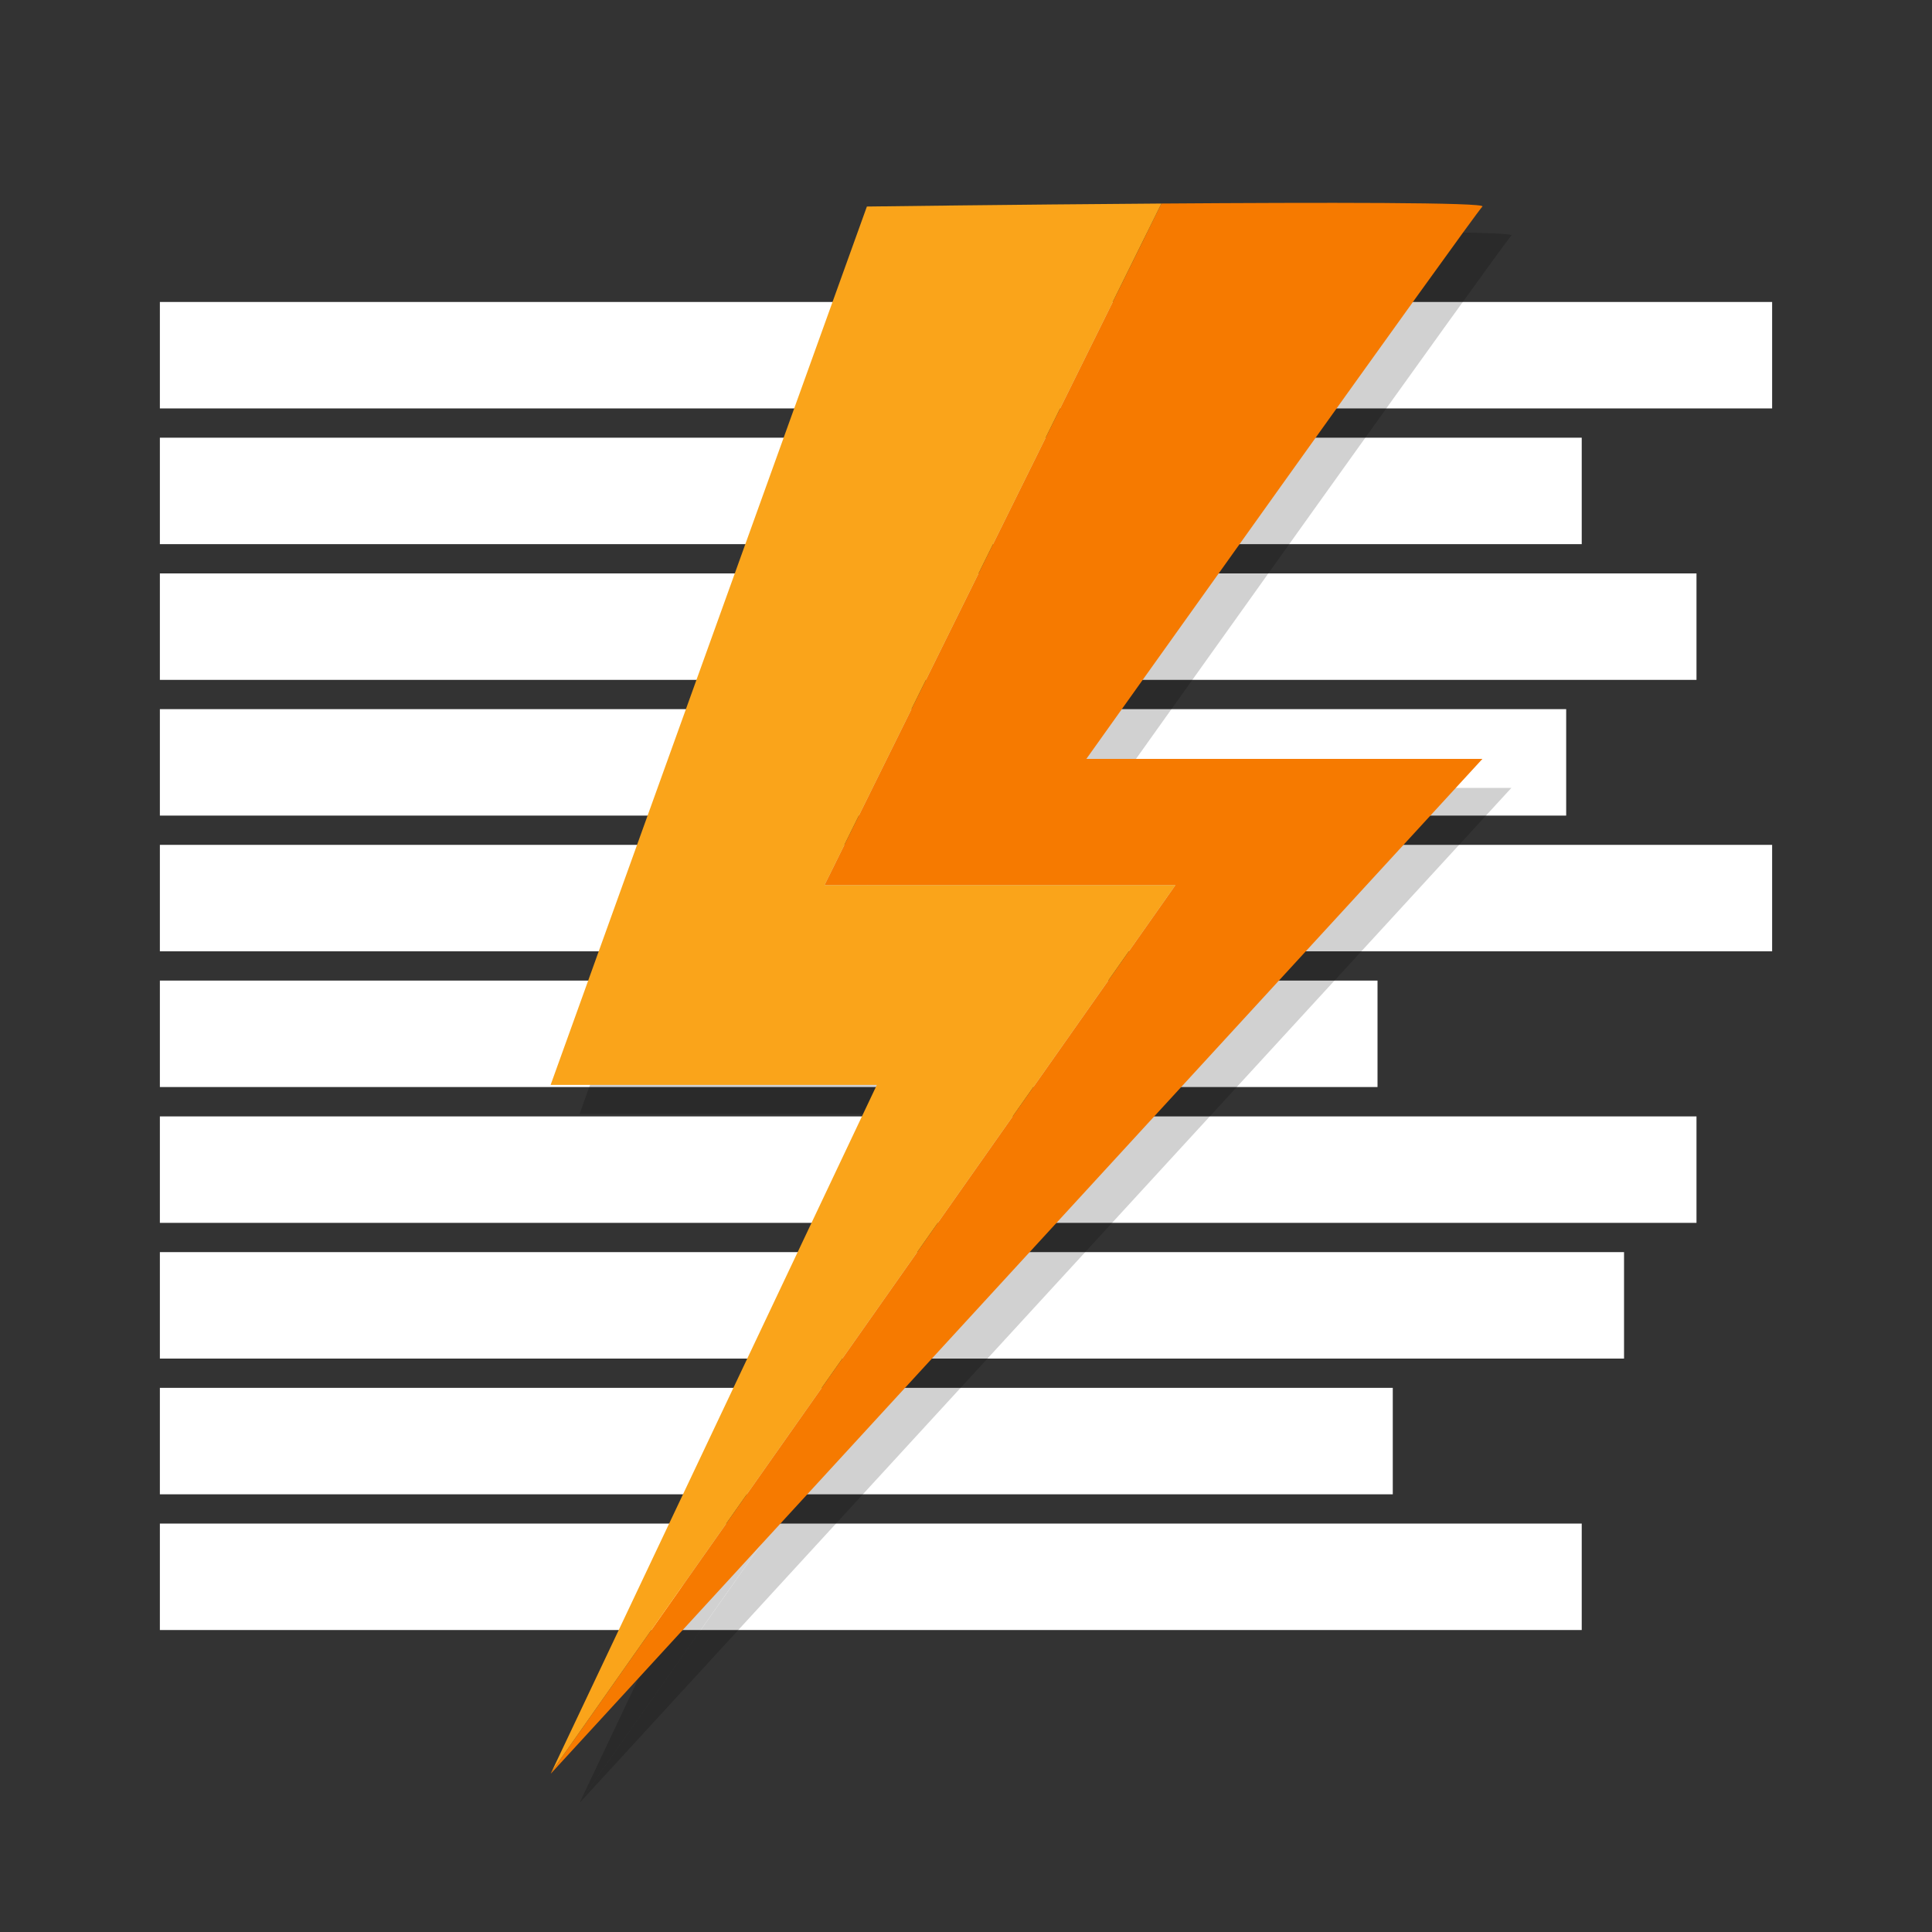 <svg xmlns="http://www.w3.org/2000/svg" viewBox="0 0 200 200"><rect x="0" y="0" width="200" height="200" fill="#333333" stroke="none"/><defs><style>.cls-1{isolation:isolate;}.cls-2{fill:#fff;}.cls-3{mix-blend-mode:multiply;opacity:0.18;}.cls-4{fill:#f67a00;}.cls-5{fill:#faa41a;}</style></defs><g class="cls-1"><g id="Layer_1" data-name="Layer 1"><rect class="cls-2" x="16.55" y="31.26" width="166.9" height="11.02"/><rect class="cls-2" x="16.55" y="45.31" width="147.19" height="11.02"/><rect class="cls-2" x="16.55" y="59.36" width="159.07" height="11.02"/><rect class="cls-2" x="16.55" y="73.41" width="145.58" height="11.02"/><rect class="cls-2" x="16.55" y="87.46" width="166.9" height="11.02"/><rect class="cls-2" x="16.55" y="101.51" width="126.05" height="11.02"/><rect class="cls-2" x="16.55" y="115.57" width="159.07" height="11.02"/><rect class="cls-2" x="16.55" y="129.62" width="151.57" height="11.02"/><rect class="cls-2" x="16.55" y="143.67" width="127.63" height="11.02"/><rect class="cls-2" x="16.55" y="157.72" width="147.19" height="11.02"/><g class="cls-3"><path d="M156.46,81.56h-41s40.12-56.32,41-57.18c.44-.44-16.64-.43-33.23-.31L88.35,94.63h36.33L60.1,186.42l-.08.19Z"/><path d="M88.35,94.63l34.88-70.56c-15.46.11-30.49.31-30.49.31L60,115.31H93.77L60.1,186.42l64.58-91.79Z"/></g><path class="cls-4" d="M153.46,78.56h-41s40.12-56.32,41-57.18c.44-.44-16.64-.43-33.23-.31L85.35,91.63h36.33L57.1,183.42l-.08.19Z"/><path class="cls-5" d="M85.35,91.63l34.88-70.56c-15.46.11-30.49.31-30.49.31L57,112.31H90.77L57.1,183.42l64.58-91.79Z"/></g></g></svg>